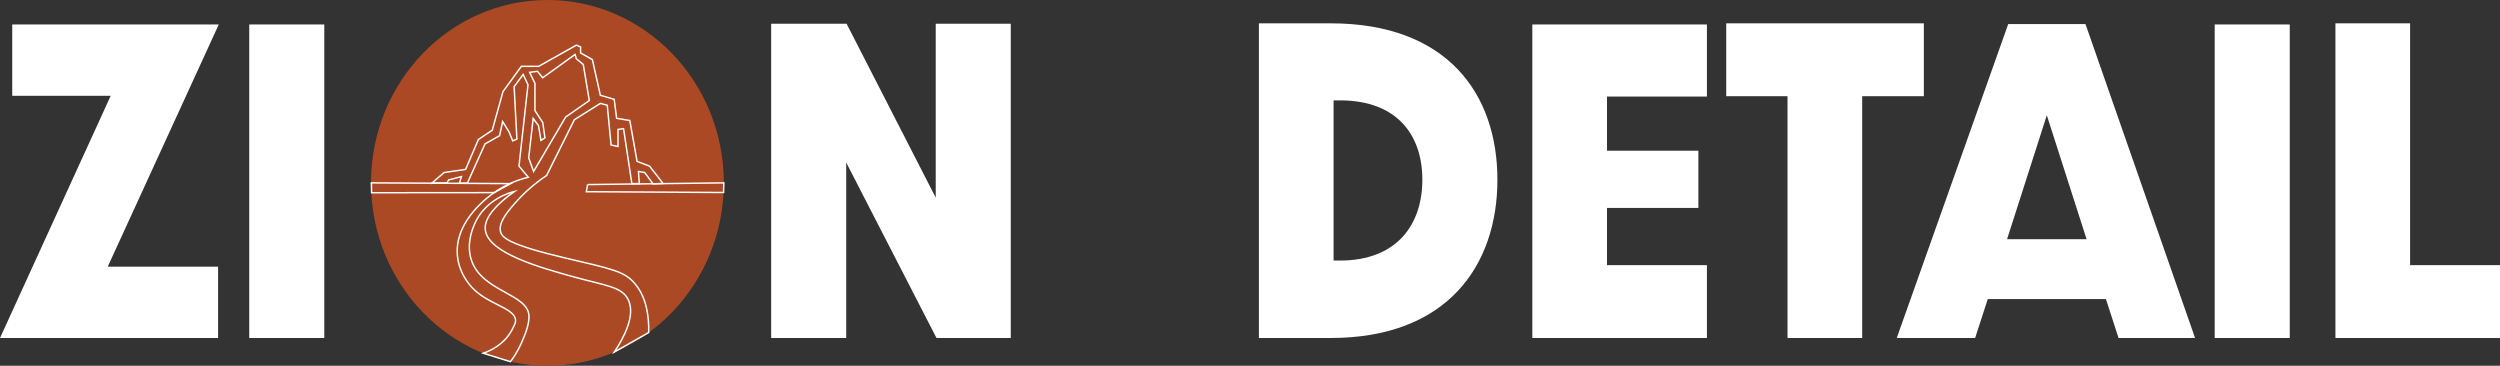 <?xml version="1.0" encoding="UTF-8"?>
<svg id="Layer_1" data-name="Layer 1" xmlns="http://www.w3.org/2000/svg" viewBox="0 0 852.09 124.66">
  <rect x="0" y="0" width="852.09" height="124.66" fill="#333333" stroke="none"/>
  <defs>
    <style>
      .cls-1 {
        fill: #fff;
      }

      .cls-2 {
        fill: #ab4925;
      }

      .cls-3 {
        fill: none;
        stroke: #fff;
        stroke-miterlimit: 10;
        stroke-width: .5px;
      }
    </style>
  </defs>
  <g>
    <path class="cls-1" d="M37.73,32.65H4.17V8.34H74.57L36.72,90.89h37.61v24.31H0L37.73,32.65Z"/>
    <path class="cls-1" d="M84.95,8.34h25.58V115.2h-25.58V8.34Z"/>
    <path class="cls-1" d="M262.84,8.08h25.7l30.39,59.28V8.08h25.58V115.2h-25.32l-30.77-59.8v59.8h-25.58V8.08h0Z"/>
    <path class="cls-1" d="M429.08,7.95h24.44c39.88,0,56.85,24.18,56.85,53.3s-16.97,53.95-56.85,53.95h-24.44V7.95Zm27.6,80.86c19.63,0,28.11-12.48,28.11-27.56s-8.48-27.04-28.11-27.04h-2.15v54.6h2.15Z"/>
    <path class="cls-1" d="M522.27,8.34h59.51v24.57h-34.06v18.46h31.15v19.5h-31.15v19.5h34.06v24.83h-59.51V8.34Z"/>
    <path class="cls-1" d="M609.25,32.78h-20.89V7.95h67.36v24.83h-21.02V115.2h-25.45V32.78h0Z"/>
    <path class="cls-1" d="M717.76,101.94h-40.26l-4.3,13.26h-26.72l37.99-106.99h26.34l37.35,106.99h-26.08l-4.3-13.26h-.02Zm-6.58-20.41l-13.55-42.25-13.55,42.25h27.1Z"/>
    <path class="cls-1" d="M754.85,8.34h25.58V115.2h-25.58V8.34Z"/>
    <path class="cls-1" d="M796,7.95h25.45V90.37h30.64v24.83h-56.09V7.95Z"/>
  </g>
  <ellipse class="cls-2" cx="186.58" cy="62.33" rx="60.12" ry="62.33"/>
  <path class="cls-3" d="M147.18,62.42c1.4-1.21,2.8-2.41,4.19-3.62l7.32-1.06,4.37-10.2,4.72-3.16,3.66-13.17,6.26-8.61h5.9l12.87-7.22,1.42,.63v2.03l4.01,2.28,2.72,12.15,4.72,1.39,.83,6.46,4.49,.76,2.48,13.93,4.25,1.62,4.6,5.89c-1.13,.05-2.27,.1-3.4,.16-.95-1.29-1.9-2.58-2.85-3.87l-2.13-.38c.09,1.38,.19,2.76,.28,4.14h-2.53c-.94-6.24-1.89-12.47-2.83-18.71l-1.89,.25v5.82l-2.36-.51-1.3-13.55-2.36-.63-8.86,5.57-9.45,18.99c-5.02,3.36-8.51,6.86-10.76,9.42-3.56,4.05-5.52,6.95-4.96,9.64,.41,1.97,2.39,4.44,21.99,9.05,16.07,3.78,20.25,4.54,23.81,8.75,4.2,4.96,4.82,11.79,4.71,16.68-3.9,2.22-7.81,4.44-11.71,6.65,3.35-5.09,7.18-12.39,4.82-17.66-2.08-4.65-7.64-4.89-19.16-8.1-10.82-3.01-28.5-7.93-29.62-15.74-.32-2.21,.42-6.5,9.95-13.25-1.2,.29-10.19,2.63-13.81,11.53-.59,1.45-2.61,6.41-.97,11.65,3.45,11.07,19.48,11.59,19.7,19.33,.08,2.86-1.3,6.27-2.61,9.22-1.23,2.76-2.63,4.86-3.71,6.3-3.09-.96-6.18-1.92-9.27-2.88,2.22-.76,7.3-2.9,10.03-8.39,.69-1.4,1.08-2.1,.98-2.98-.52-4.49-10.69-5.31-15.96-12.36-.84-1.12-3.37-4.5-3.84-9.34-.03-.3-.04-.53-.05-.68-.76-11.62,10.94-19.86,12.59-21.02,2.22-1.57,4.77-2.79,4.77-2.79,2.69-1.29,5.09-2,6.85-2.41l-3.19-3.82,3.07-27.7-1.65-3.54-3.07,4.18,.94,17.85-1.42,.63-1.3-3.16-2.13-3.42-1.06,4.81-4.96,2.79c-2,4.46-4.01,8.91-6.01,13.37-.91,.01-1.81,.02-2.72,.04,.23-.75,.47-1.51,.7-2.26l-4.37,1.14c-.18,.33-.35,.67-.53,1-1.73,.03-3.46,.05-5.2,.08h0Z"/>
  <path class="cls-3" d="M200.28,62.91c15.47-.19,30.95-.38,46.42-.58-.03,1.09-.05,2.19-.08,3.28-15.59-.09-31.18-.18-46.77-.27l.43-2.44h0Z"/>
  <path class="cls-3" d="M126.57,62.33c15.82,.08,31.65,.16,47.47,.25-1.86,1.02-3.73,2.05-5.59,3.07-13.93,.01-27.87,.03-41.8,.04l-.07-3.35h-.01Z"/>
  <polygon class="cls-3" points="180.51 24.66 182.33 28.41 182.33 37.69 184.98 41.75 185.74 46.96 184.38 47.86 183.54 42.81 181.72 40.37 180.2 53.8 181.87 58.44 192.8 39.88 200.85 34.27 198.8 21.98 196.45 20.03 195.99 18.56 184.95 26.51 183.2 24.3 180.51 24.66"/>
</svg>
